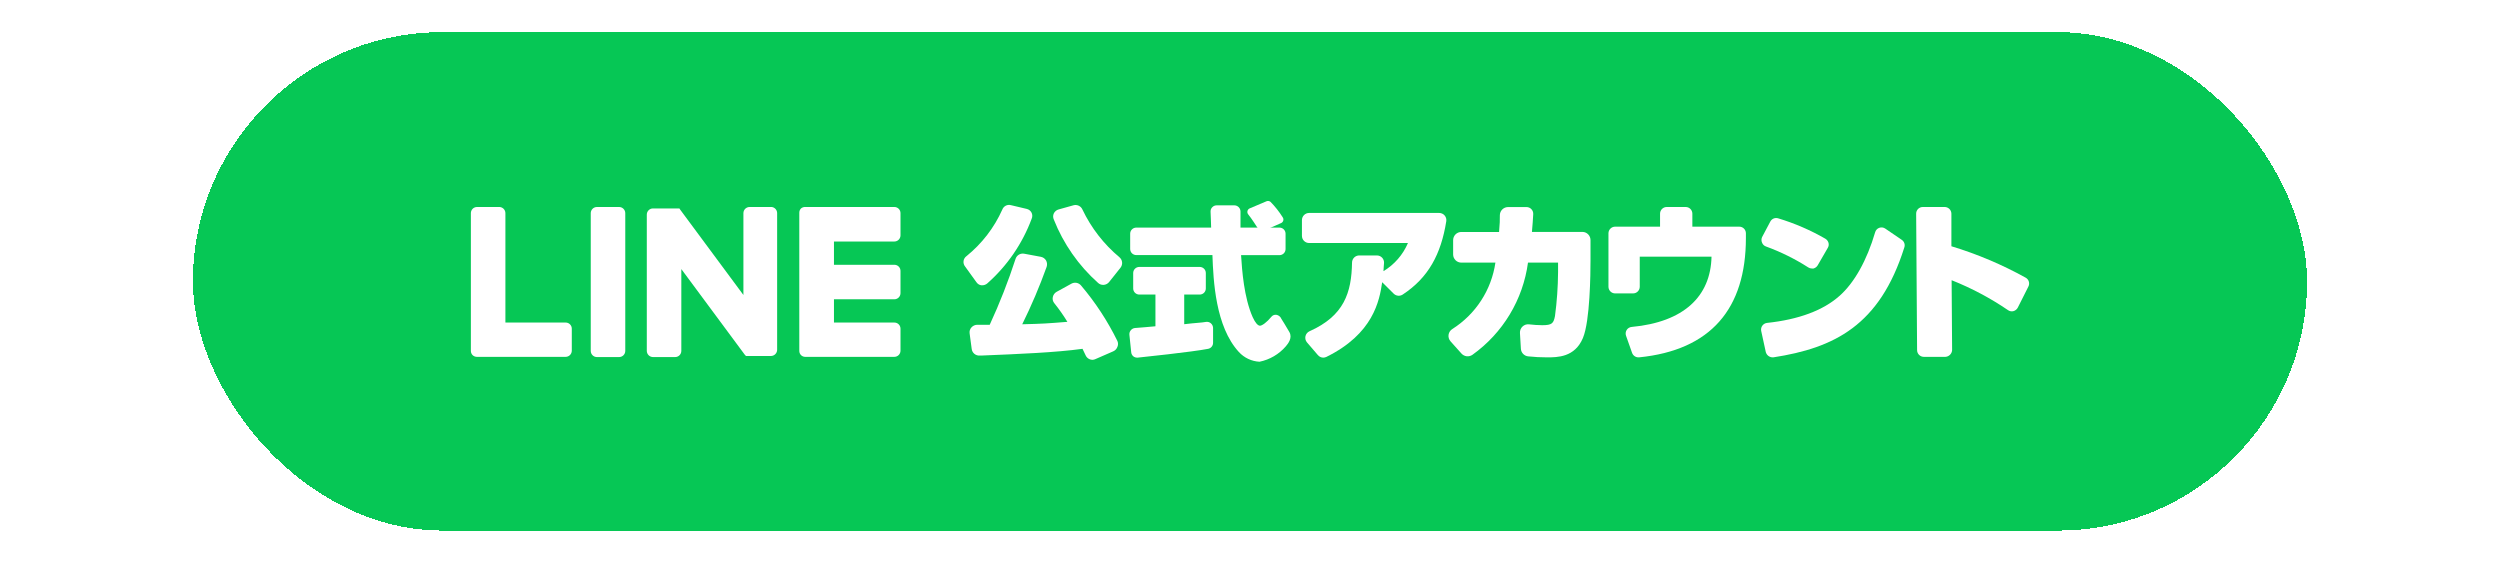 <svg width="311" height="70" viewBox="0 0 311 70" fill="none" xmlns="http://www.w3.org/2000/svg">
<g filter="url(#filter0_d_446_1016)">
<rect x="24" width="263" height="62" rx="31" fill="#06C755" shape-rendering="crispEdges"/>
<path d="M134.469 31.5C134.326 31.335 134.132 31.224 133.918 31.185C133.703 31.146 133.482 31.182 133.29 31.286L131.442 32.304C131.321 32.371 131.215 32.465 131.134 32.577C131.052 32.69 130.996 32.819 130.969 32.956C130.939 33.091 130.941 33.232 130.975 33.367C131.009 33.502 131.075 33.627 131.166 33.732C131.754 34.464 132.294 35.234 132.782 36.036C130.246 36.241 129.728 36.277 127.166 36.339C128.313 34.019 129.327 31.634 130.201 29.197C130.245 29.067 130.261 28.929 130.249 28.792C130.237 28.655 130.196 28.522 130.13 28.402C130.06 28.284 129.966 28.182 129.854 28.103C129.741 28.025 129.613 27.971 129.478 27.947L127.416 27.563C127.193 27.518 126.961 27.556 126.764 27.669C126.567 27.782 126.418 27.964 126.344 28.179C125.433 30.981 124.357 33.727 123.121 36.402H121.567C121.433 36.403 121.3 36.432 121.177 36.488C121.054 36.543 120.943 36.623 120.853 36.723C120.76 36.822 120.691 36.941 120.65 37.071C120.61 37.201 120.6 37.339 120.621 37.473L120.88 39.411C120.909 39.647 121.027 39.863 121.209 40.015C121.391 40.168 121.625 40.245 121.862 40.232H122.067C126.853 40.036 131.371 39.848 134.665 39.393L135.049 40.197C135.125 40.369 135.25 40.515 135.409 40.615C135.568 40.716 135.754 40.766 135.942 40.759C136.05 40.751 136.156 40.724 136.255 40.679L138.487 39.705C138.606 39.653 138.714 39.577 138.803 39.482C138.892 39.387 138.961 39.275 139.005 39.152C139.056 39.037 139.083 38.912 139.083 38.786C139.083 38.66 139.056 38.535 139.005 38.42C137.785 35.934 136.262 33.61 134.469 31.5Z" fill="white"/>
<path d="M134.649 22.054C134.56 21.855 134.404 21.694 134.208 21.598C134.013 21.502 133.79 21.477 133.578 21.527L131.694 22.054C131.565 22.088 131.445 22.15 131.342 22.235C131.238 22.319 131.155 22.425 131.096 22.545C131.038 22.665 131.009 22.796 131.009 22.929C131.009 23.062 131.038 23.193 131.096 23.313C132.29 26.335 134.177 29.035 136.604 31.197C136.774 31.355 136.998 31.441 137.229 31.438H137.319C137.445 31.425 137.567 31.388 137.679 31.328C137.791 31.269 137.89 31.187 137.97 31.089L139.39 29.304C139.542 29.112 139.614 28.868 139.589 28.625C139.564 28.381 139.444 28.157 139.256 28C137.31 26.373 135.739 24.344 134.649 22.054Z" fill="white"/>
<path d="M122.075 31.491H122.182C122.414 31.492 122.639 31.41 122.816 31.259C125.289 29.076 127.185 26.316 128.334 23.224C128.388 23.106 128.416 22.978 128.416 22.849C128.416 22.719 128.388 22.591 128.334 22.474C128.276 22.354 128.192 22.248 128.089 22.165C127.986 22.081 127.865 22.022 127.735 21.991L125.78 21.527C125.564 21.463 125.332 21.482 125.13 21.581C124.928 21.681 124.771 21.853 124.691 22.063C123.682 24.323 122.152 26.312 120.227 27.866C120.128 27.937 120.046 28.028 119.983 28.132C119.921 28.236 119.881 28.352 119.865 28.473C119.849 28.593 119.858 28.715 119.891 28.832C119.924 28.949 119.98 29.058 120.057 29.152L121.468 31.107C121.537 31.21 121.626 31.297 121.731 31.363C121.835 31.429 121.952 31.473 122.075 31.491Z" fill="white"/>
<path d="M179.032 22.491H162.854C162.617 22.491 162.39 22.585 162.222 22.753C162.055 22.92 161.961 23.147 161.961 23.384V25.339C161.961 25.576 162.055 25.803 162.222 25.971C162.39 26.138 162.617 26.232 162.854 26.232H175.148C174.527 27.69 173.461 28.915 172.104 29.732C172.104 29.411 172.157 29.116 172.175 28.705C172.18 28.586 172.162 28.467 172.121 28.355C172.079 28.243 172.016 28.141 171.934 28.054C171.852 27.968 171.754 27.899 171.645 27.851C171.536 27.804 171.419 27.779 171.3 27.777H169.086C168.849 27.777 168.622 27.871 168.454 28.038C168.287 28.206 168.193 28.433 168.193 28.67C168.13 32.402 167.211 35.286 162.907 37.205C162.78 37.261 162.668 37.346 162.58 37.453C162.492 37.56 162.43 37.686 162.398 37.821C162.369 37.953 162.37 38.09 162.4 38.221C162.431 38.353 162.492 38.475 162.577 38.58L163.934 40.161C164.016 40.262 164.12 40.344 164.237 40.401C164.354 40.458 164.482 40.489 164.613 40.491C164.745 40.488 164.876 40.458 164.997 40.402C170.818 37.536 171.604 33.446 171.943 31.107L173.38 32.536C173.526 32.678 173.716 32.767 173.92 32.786C174.123 32.806 174.326 32.755 174.496 32.643C177.693 30.545 179.264 27.625 179.916 23.527C179.937 23.398 179.929 23.267 179.894 23.141C179.858 23.016 179.796 22.9 179.711 22.801C179.626 22.702 179.52 22.623 179.401 22.57C179.283 22.516 179.153 22.489 179.023 22.491H179.032Z" fill="white"/>
<path d="M196.886 24.849H190.573C190.654 23.732 190.698 23.518 190.734 22.634C190.739 22.521 190.722 22.408 190.682 22.302C190.642 22.196 190.581 22.1 190.502 22.018C190.425 21.936 190.333 21.871 190.23 21.827C190.127 21.782 190.016 21.759 189.904 21.759H187.6C187.333 21.759 187.077 21.864 186.887 22.051C186.696 22.238 186.587 22.492 186.582 22.759C186.582 23.465 186.582 23.75 186.484 24.857H181.788C181.518 24.857 181.259 24.965 181.068 25.155C180.877 25.346 180.77 25.605 180.77 25.875V27.661C180.772 27.929 180.881 28.186 181.071 28.375C181.262 28.564 181.519 28.67 181.788 28.67H186.029C185.784 30.351 185.179 31.96 184.254 33.385C183.329 34.811 182.107 36.02 180.672 36.929C180.545 37.006 180.438 37.11 180.356 37.234C180.275 37.357 180.221 37.498 180.2 37.644C180.179 37.791 180.19 37.94 180.233 38.082C180.276 38.224 180.349 38.354 180.449 38.464L181.815 39.991C181.984 40.174 182.213 40.291 182.46 40.319C182.708 40.346 182.957 40.284 183.163 40.143C185.039 38.805 186.621 37.096 187.811 35.123C189.001 33.15 189.774 30.953 190.082 28.67H193.823V29.875C193.809 31.697 193.681 33.516 193.439 35.322C193.261 36.214 193.082 36.455 191.859 36.455C191.307 36.451 190.755 36.415 190.207 36.348C190.062 36.331 189.914 36.346 189.776 36.392C189.637 36.438 189.51 36.515 189.404 36.616C189.294 36.718 189.209 36.843 189.153 36.982C189.098 37.121 189.074 37.27 189.082 37.42L189.198 39.384C189.212 39.622 189.309 39.847 189.472 40.02C189.635 40.194 189.855 40.303 190.091 40.33C190.874 40.415 191.661 40.457 192.448 40.455C193.743 40.455 195.904 40.455 196.913 38.054C197.805 35.938 197.859 30.018 197.859 28.393V25.866C197.859 25.604 197.758 25.352 197.577 25.162C197.396 24.972 197.148 24.86 196.886 24.849Z" fill="white"/>
<path d="M216.368 24.197H210.529V22.572C210.527 22.353 210.438 22.144 210.283 21.99C210.127 21.836 209.917 21.75 209.699 21.75H207.342C207.123 21.75 206.913 21.836 206.758 21.99C206.602 22.144 206.514 22.353 206.511 22.572V24.197H200.922C200.703 24.197 200.494 24.283 200.338 24.437C200.183 24.59 200.094 24.799 200.092 25.018V31.67C200.092 31.89 200.179 32.101 200.335 32.257C200.491 32.413 200.702 32.5 200.922 32.5H203.154C203.374 32.5 203.586 32.413 203.741 32.257C203.897 32.101 203.985 31.89 203.985 31.67V27.929H212.913C212.806 32.866 209.467 36.071 202.985 36.67C202.859 36.68 202.737 36.719 202.628 36.784C202.52 36.849 202.428 36.938 202.36 37.045C202.292 37.151 202.25 37.272 202.236 37.397C202.222 37.522 202.237 37.649 202.279 37.768L203.029 39.893C203.086 40.055 203.19 40.195 203.329 40.296C203.468 40.397 203.635 40.452 203.806 40.455H203.895C212.824 39.562 217.19 34.402 217.19 25.607V25.018C217.19 24.91 217.168 24.803 217.127 24.704C217.086 24.604 217.025 24.513 216.949 24.437C216.873 24.361 216.782 24.3 216.683 24.259C216.583 24.218 216.476 24.197 216.368 24.197Z" fill="white"/>
<path d="M224.95 29.268C225.082 29.355 225.237 29.402 225.396 29.402H225.601C225.817 29.341 226.002 29.201 226.119 29.009L227.378 26.831C227.434 26.738 227.471 26.635 227.487 26.527C227.502 26.42 227.495 26.311 227.467 26.206C227.404 25.993 227.264 25.812 227.074 25.697C225.223 24.63 223.255 23.779 221.208 23.161C221.024 23.101 220.824 23.108 220.644 23.182C220.464 23.256 220.316 23.39 220.226 23.563L219.2 25.5C219.151 25.608 219.126 25.726 219.126 25.844C219.126 25.962 219.151 26.08 219.2 26.188C219.24 26.297 219.305 26.396 219.388 26.478C219.471 26.56 219.572 26.622 219.682 26.661C221.528 27.333 223.295 28.207 224.95 29.268Z" fill="white"/>
<path d="M236.584 25.84L234.53 24.438C234.422 24.363 234.297 24.315 234.167 24.298C234.036 24.281 233.904 24.295 233.78 24.34C233.658 24.383 233.548 24.455 233.459 24.55C233.371 24.645 233.306 24.759 233.271 24.884C232.244 28.393 230.664 31.214 228.807 32.831C226.789 34.616 223.762 35.75 219.816 36.17C219.701 36.183 219.59 36.22 219.49 36.279C219.391 36.337 219.304 36.416 219.236 36.509C219.167 36.603 219.119 36.71 219.094 36.824C219.069 36.938 219.069 37.056 219.093 37.17L219.664 39.795C219.713 39.976 219.818 40.138 219.963 40.257C220.109 40.375 220.289 40.445 220.477 40.455H220.602C228.164 39.286 233.834 36.509 236.896 26.786C236.956 26.616 236.959 26.43 236.902 26.259C236.845 26.088 236.733 25.94 236.584 25.84Z" fill="white"/>
<path d="M252.013 30.554C249.074 28.923 245.97 27.609 242.754 26.634V22.581C242.753 22.468 242.729 22.357 242.684 22.254C242.64 22.151 242.574 22.058 242.493 21.98C242.411 21.902 242.315 21.842 242.209 21.803C242.104 21.763 241.992 21.745 241.879 21.75H239.201C239.091 21.749 238.981 21.77 238.879 21.812C238.777 21.854 238.685 21.916 238.608 21.994C238.53 22.072 238.469 22.165 238.428 22.268C238.388 22.37 238.368 22.479 238.37 22.59L238.486 39.554C238.486 39.776 238.575 39.99 238.732 40.147C238.89 40.304 239.103 40.393 239.326 40.393H242.004C242.224 40.38 242.431 40.286 242.586 40.13C242.741 39.973 242.833 39.765 242.843 39.545L242.781 30.857C245.253 31.839 247.61 33.09 249.808 34.589C249.904 34.656 250.014 34.701 250.13 34.721C250.245 34.741 250.364 34.736 250.477 34.705C250.591 34.672 250.697 34.616 250.789 34.541C250.881 34.465 250.957 34.373 251.013 34.268L252.325 31.661C252.426 31.472 252.45 31.251 252.392 31.044C252.334 30.838 252.198 30.662 252.013 30.554Z" fill="white"/>
<path d="M155.449 21.929L157.556 21.036C157.637 21.003 157.725 20.993 157.811 21.005C157.898 21.018 157.979 21.053 158.047 21.107C158.622 21.69 159.131 22.334 159.565 23.027C159.607 23.085 159.636 23.152 159.648 23.223C159.661 23.294 159.658 23.366 159.639 23.436C159.62 23.505 159.586 23.569 159.54 23.623C159.493 23.678 159.434 23.721 159.369 23.75L157.172 24.723C157.069 24.77 156.952 24.779 156.842 24.748C156.733 24.717 156.638 24.648 156.574 24.554C156.244 24.054 155.753 23.259 155.253 22.634C155.214 22.576 155.188 22.511 155.177 22.442C155.166 22.374 155.17 22.303 155.189 22.236C155.207 22.169 155.24 22.107 155.285 22.054C155.33 22.001 155.386 21.958 155.449 21.929Z" fill="white"/>
<path d="M156.683 41C155.7 40.949 154.776 40.512 154.112 39.786C151.201 36.616 150.942 30.92 150.826 27.732H141.353C141.152 27.732 140.959 27.652 140.816 27.51C140.674 27.368 140.594 27.175 140.594 26.974V25.063C140.596 24.863 140.677 24.672 140.819 24.532C140.961 24.392 141.153 24.313 141.353 24.313H150.665C150.665 23.822 150.612 22.902 150.594 22.322C150.59 22.221 150.606 22.121 150.643 22.027C150.68 21.933 150.736 21.848 150.808 21.777C150.878 21.703 150.962 21.644 151.056 21.604C151.15 21.564 151.251 21.544 151.353 21.545H153.558C153.759 21.547 153.95 21.628 154.092 21.77C154.234 21.912 154.315 22.103 154.317 22.304V24.313H159.165C159.365 24.313 159.556 24.392 159.699 24.532C159.841 24.672 159.922 24.863 159.924 25.063V26.982C159.924 27.184 159.844 27.377 159.702 27.519C159.559 27.661 159.366 27.741 159.165 27.741H154.388C154.513 29.652 154.745 32.973 155.826 35.438C156.156 36.161 156.46 36.491 156.719 36.518C156.978 36.545 157.611 36.081 158.156 35.411C158.229 35.318 158.325 35.245 158.435 35.202C158.545 35.158 158.664 35.144 158.781 35.161C158.92 35.185 159.051 35.244 159.16 35.333C159.27 35.422 159.354 35.538 159.406 35.67C159.406 35.67 159.978 36.563 160.397 37.304C160.817 38.045 160.228 38.759 159.951 39.089C159.103 40.07 157.953 40.742 156.683 41ZM141.46 40.491C141.285 40.491 141.115 40.431 140.978 40.322C140.9 40.255 140.838 40.173 140.793 40.08C140.748 39.988 140.723 39.888 140.719 39.786L140.496 37.643C140.486 37.542 140.497 37.44 140.527 37.343C140.558 37.247 140.608 37.157 140.674 37.081C140.803 36.923 140.99 36.824 141.192 36.804L142.424 36.706L143.737 36.589V32.643H141.728C141.527 32.643 141.334 32.563 141.191 32.421C141.049 32.278 140.969 32.085 140.969 31.884V29.965C140.969 29.763 141.049 29.57 141.191 29.428C141.334 29.286 141.527 29.206 141.728 29.206H149.246C149.447 29.206 149.64 29.286 149.782 29.428C149.925 29.57 150.004 29.763 150.004 29.965V31.884C150.004 32.085 149.925 32.278 149.782 32.421C149.64 32.563 149.447 32.643 149.246 32.643H147.317V36.331C148.067 36.241 148.594 36.197 149.013 36.161C149.433 36.125 149.728 36.098 150.022 36.045C150.13 36.027 150.24 36.033 150.345 36.063C150.449 36.092 150.547 36.144 150.629 36.214C150.713 36.285 150.78 36.373 150.828 36.471C150.876 36.569 150.902 36.677 150.906 36.786V38.643C150.908 38.819 150.848 38.99 150.737 39.127C150.626 39.264 150.472 39.358 150.299 39.393C148.38 39.777 141.79 40.464 141.514 40.491H141.46Z" fill="white"/>
<path d="M77.016 21.75H74.257C73.833 21.75 73.489 22.094 73.489 22.518V39.652C73.489 40.076 73.833 40.419 74.257 40.419H77.016C77.44 40.419 77.784 40.076 77.784 39.652V22.518C77.784 22.094 77.44 21.75 77.016 21.75Z" fill="white"/>
<path d="M96.006 21.75H93.247C93.044 21.75 92.849 21.831 92.704 21.975C92.561 22.119 92.48 22.314 92.48 22.518V32.696L84.623 22.09L84.569 22.009L84.515 21.929H84.471H84.426H84.382H81.23C81.026 21.929 80.831 22.01 80.687 22.154C80.543 22.298 80.462 22.493 80.462 22.697V39.652C80.464 39.855 80.546 40.049 80.689 40.192C80.833 40.336 81.027 40.417 81.23 40.419H83.989C84.192 40.419 84.388 40.339 84.532 40.195C84.676 40.051 84.757 39.855 84.757 39.652V29.473L92.622 40.089C92.673 40.165 92.737 40.231 92.81 40.286H92.864H92.953C93.018 40.295 93.084 40.295 93.149 40.286H95.908C96.111 40.283 96.305 40.202 96.448 40.058C96.592 39.915 96.674 39.721 96.676 39.518V22.518C96.677 22.33 96.61 22.148 96.487 22.007C96.363 21.866 96.192 21.774 96.006 21.75Z" fill="white"/>
<path d="M70.363 36.125H62.872V22.518C62.872 22.322 62.797 22.133 62.663 21.99C62.528 21.848 62.344 21.762 62.149 21.75H59.345C59.244 21.749 59.144 21.768 59.05 21.806C58.956 21.844 58.871 21.901 58.799 21.972C58.728 22.044 58.671 22.129 58.633 22.223C58.595 22.317 58.576 22.417 58.577 22.518V39.652C58.577 39.749 58.595 39.846 58.632 39.936C58.669 40.027 58.723 40.109 58.791 40.178C58.936 40.316 59.128 40.393 59.327 40.393H70.363C70.566 40.393 70.762 40.312 70.906 40.168C71.05 40.024 71.131 39.828 71.131 39.625V36.893C71.132 36.792 71.113 36.691 71.075 36.597C71.036 36.504 70.98 36.419 70.908 36.347C70.837 36.276 70.752 36.219 70.658 36.181C70.564 36.143 70.464 36.124 70.363 36.125Z" fill="white"/>
<path d="M111.254 21.75H100.218C100.116 21.741 100.013 21.752 99.915 21.782C99.817 21.813 99.726 21.863 99.647 21.929C99.578 21.998 99.524 22.08 99.487 22.171C99.451 22.261 99.432 22.358 99.433 22.456V39.652C99.432 39.749 99.451 39.846 99.487 39.937C99.524 40.027 99.578 40.109 99.647 40.178C99.716 40.247 99.799 40.301 99.889 40.338C99.979 40.375 100.076 40.394 100.174 40.393H111.254C111.458 40.393 111.653 40.312 111.797 40.168C111.941 40.024 112.022 39.829 112.022 39.625V36.893C112.023 36.792 112.004 36.691 111.966 36.598C111.928 36.504 111.871 36.419 111.799 36.347C111.728 36.276 111.643 36.219 111.549 36.181C111.455 36.143 111.355 36.124 111.254 36.125H103.745V33.232H111.254C111.458 33.232 111.653 33.151 111.797 33.007C111.941 32.863 112.022 32.668 112.022 32.464V29.706C112.023 29.604 112.004 29.504 111.966 29.41C111.928 29.317 111.871 29.231 111.799 29.16C111.728 29.088 111.643 29.032 111.549 28.994C111.455 28.956 111.355 28.936 111.254 28.938H103.745V26.045H111.254C111.458 26.045 111.653 25.964 111.797 25.82C111.941 25.676 112.022 25.481 112.022 25.277V22.518C112.023 22.417 112.004 22.317 111.966 22.223C111.928 22.129 111.871 22.044 111.799 21.973C111.728 21.901 111.643 21.844 111.549 21.806C111.455 21.768 111.355 21.749 111.254 21.75Z" fill="white"/>
</g>
<defs>
<filter id="filter0_d_446_1016" x="20" y="0" width="271" height="70" filterUnits="userSpaceOnUse" color-interpolation-filters="sRGB">
<feFlood flood-opacity="0" result="BackgroundImageFix"/>
<feColorMatrix in="SourceAlpha" type="matrix" values="0 0 0 0 0 0 0 0 0 0 0 0 0 0 0 0 0 0 127 0" result="hardAlpha"/>
<feOffset dy="4"/>
<feGaussianBlur stdDeviation="2"/>
<feComposite in2="hardAlpha" operator="out"/>
<feColorMatrix type="matrix" values="0 0 0 0 0 0 0 0 0 0 0 0 0 0 0 0 0 0 0.25 0"/>
<feBlend mode="normal" in2="BackgroundImageFix" result="effect1_dropShadow_446_1016"/>
<feBlend mode="normal" in="SourceGraphic" in2="effect1_dropShadow_446_1016" result="shape"/>
</filter>
</defs>
</svg>
